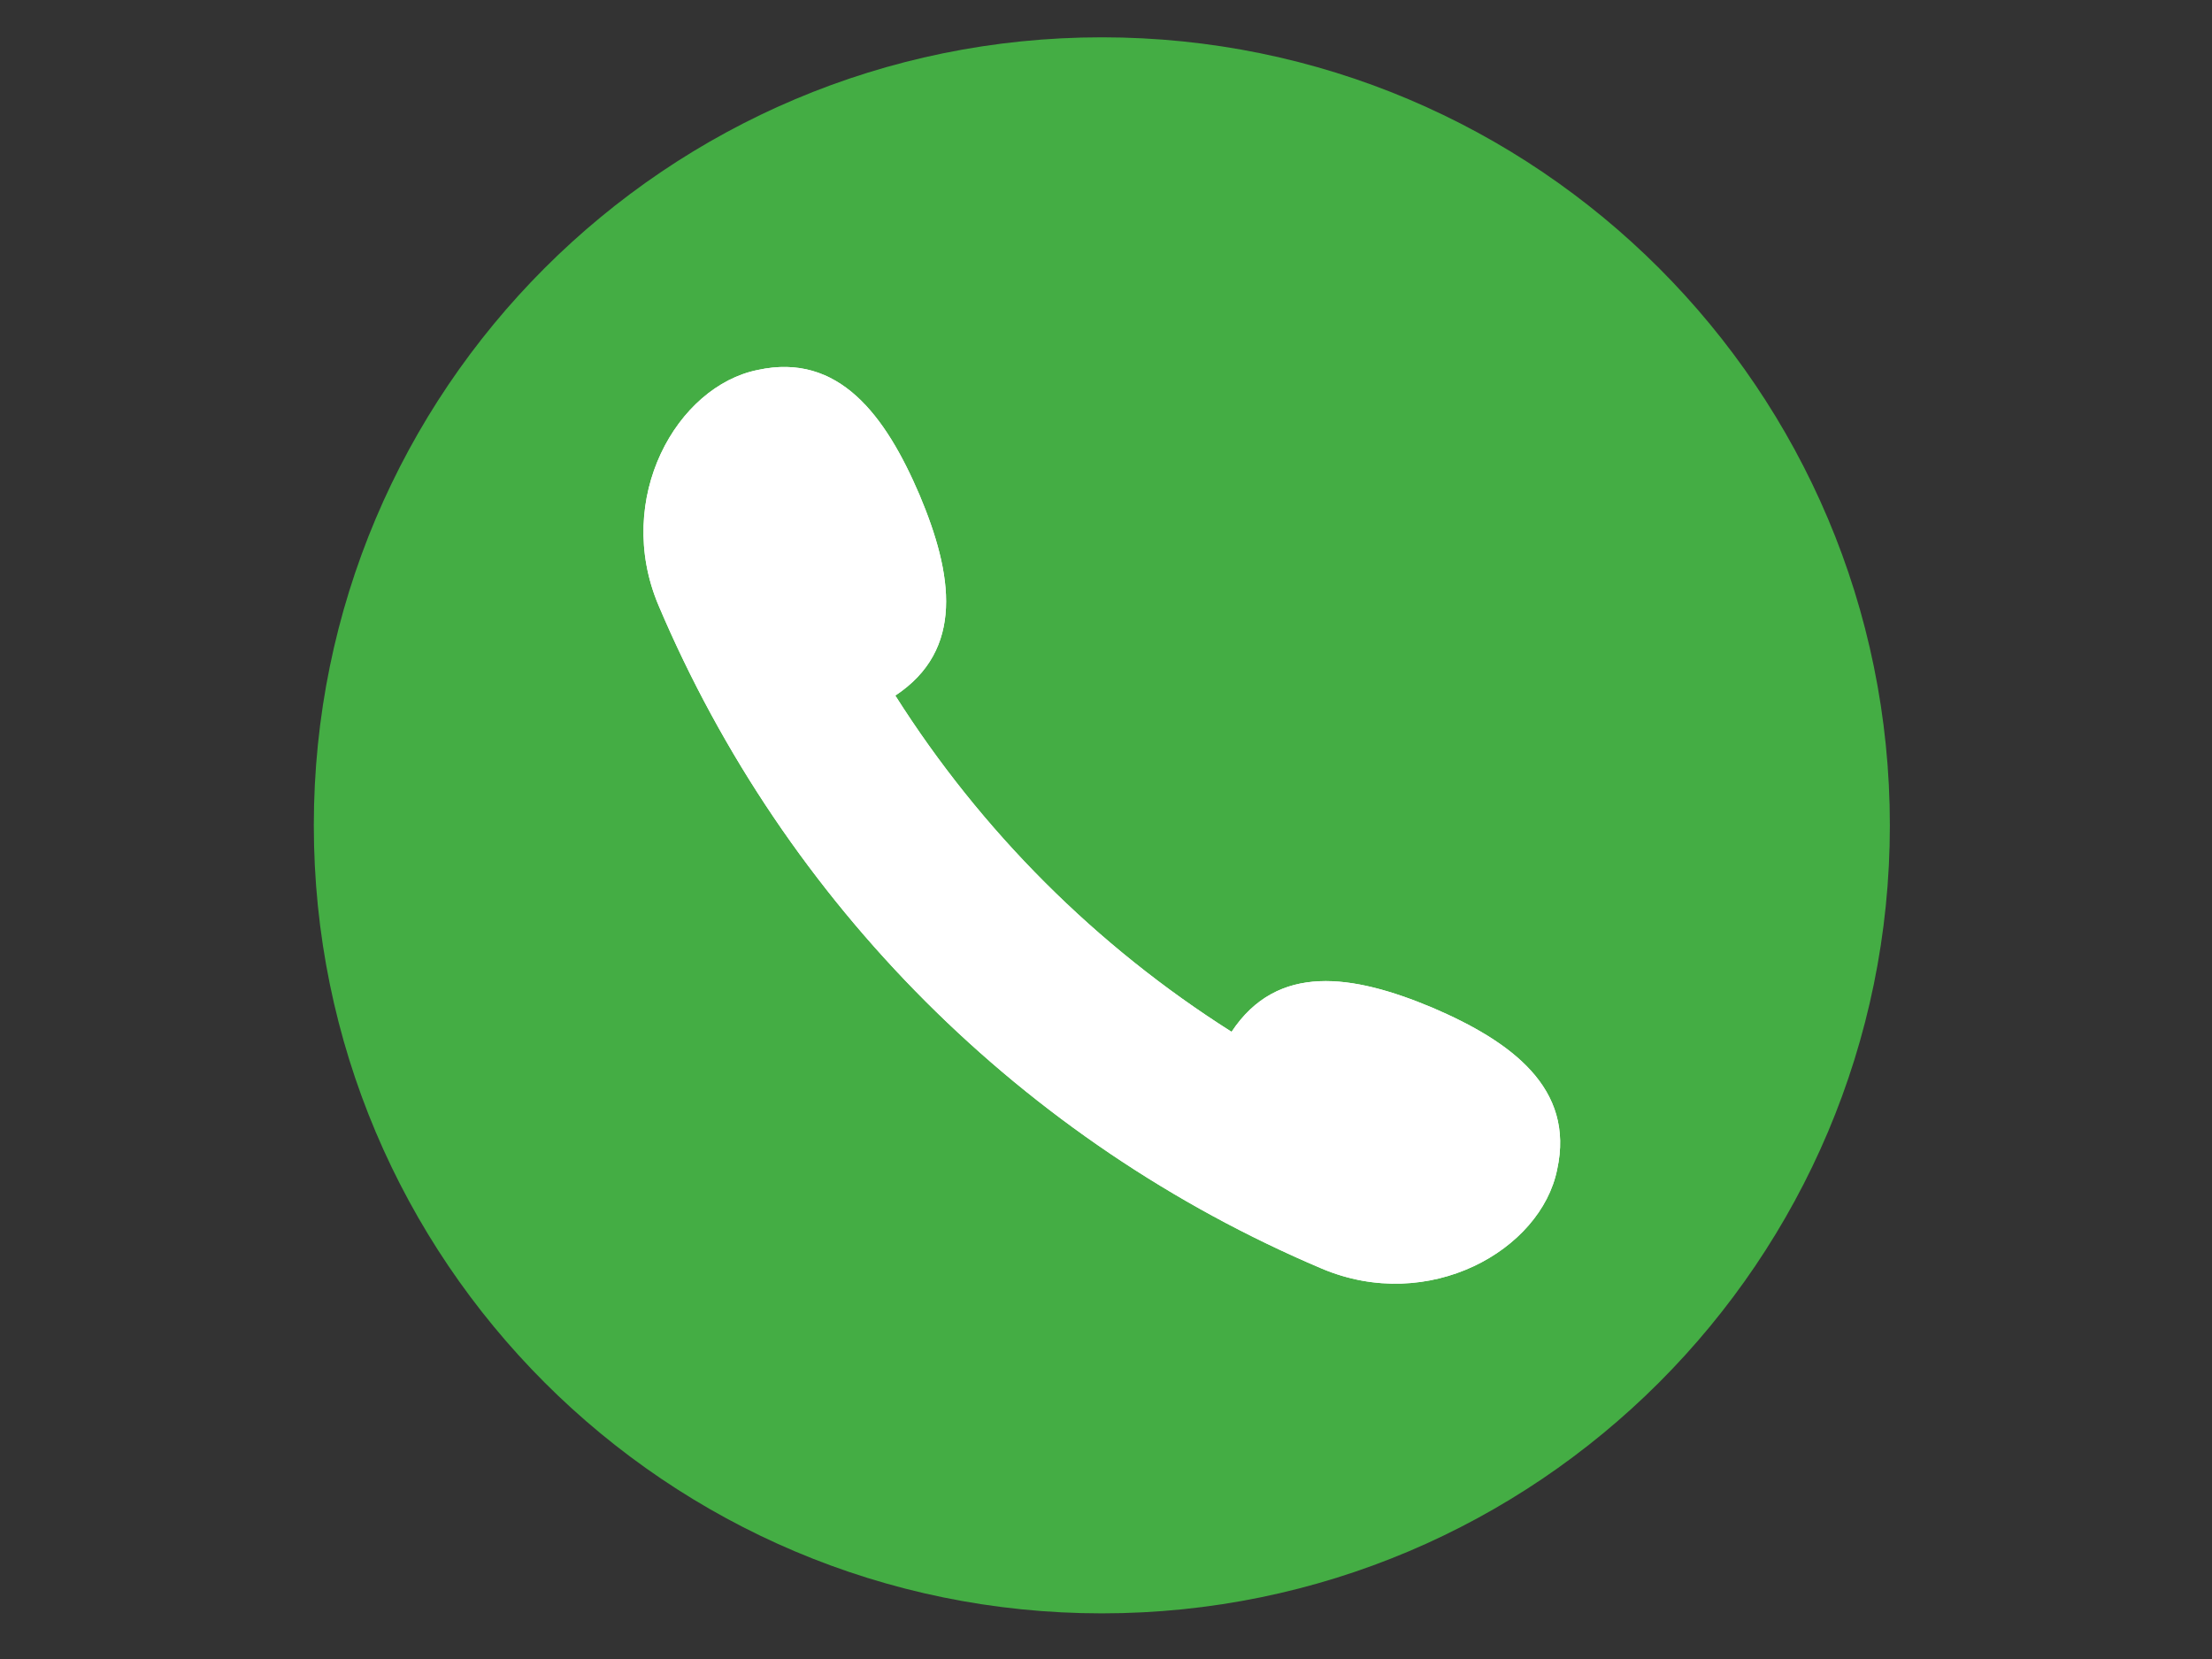 <?xml version="1.0" encoding="UTF-8" standalone="yes"?>
<svg xmlns="http://www.w3.org/2000/svg" xmlns:xlink="http://www.w3.org/1999/xlink" width="80" zoomAndPan="magnify" viewBox="0 0 60 45" height="60" preserveAspectRatio="xMidYMid meet" version="1.0">
  <rect x="0" y="0" width="60" height="45" fill="#333333" stroke="none"/>
  <defs>
    <clipPath id="5637c0c928">
      <path d="M 8.512 1.012 L 51.262 1.012 L 51.262 43.762 L 8.512 43.762 Z M 8.512 1.012 " clip-rule="nonzero"/>
    </clipPath>
  </defs>
  <g clip-path="url(#5637c0c928)">
    <path fill="#44ad44" d="M 51.262 22.387 C 51.262 34.191 41.691 43.762 29.887 43.762 C 18.082 43.762 8.512 34.191 8.512 22.387 C 8.512 10.582 18.082 1.012 29.887 1.012 C 41.691 1.012 51.262 10.582 51.262 22.387 " fill-opacity="1" fill-rule="nonzero"/>
  </g>
  <path fill="#ffffff" d="M 38.852 27.332 C 36.691 26.426 34.648 26.109 33.406 27.988 C 29.73 25.66 26.613 22.543 24.285 18.867 C 26.164 17.625 25.852 15.582 24.941 13.422 C 24.02 11.27 22.754 9.555 20.555 10.035 C 18.363 10.473 16.633 13.516 17.863 16.422 C 21.297 24.52 27.754 30.977 35.852 34.41 C 38.762 35.641 41.801 33.91 42.238 31.719 C 42.719 29.52 41.004 28.254 38.852 27.332 " fill-opacity="1" fill-rule="nonzero"/>
  <path fill="#ffffff" d="M 38.852 27.332 C 36.691 26.426 34.648 26.109 33.406 27.988 C 29.73 25.66 26.613 22.543 24.285 18.867 C 26.164 17.625 25.852 15.582 24.941 13.422 C 24.02 11.27 22.754 9.555 20.555 10.035 C 18.363 10.473 16.633 13.516 17.863 16.422 C 21.297 24.52 27.754 30.977 35.852 34.41 C 38.762 35.641 41.801 33.91 42.238 31.719 C 42.719 29.52 41.004 28.254 38.852 27.332 " fill-opacity="1" fill-rule="nonzero"/>
</svg>